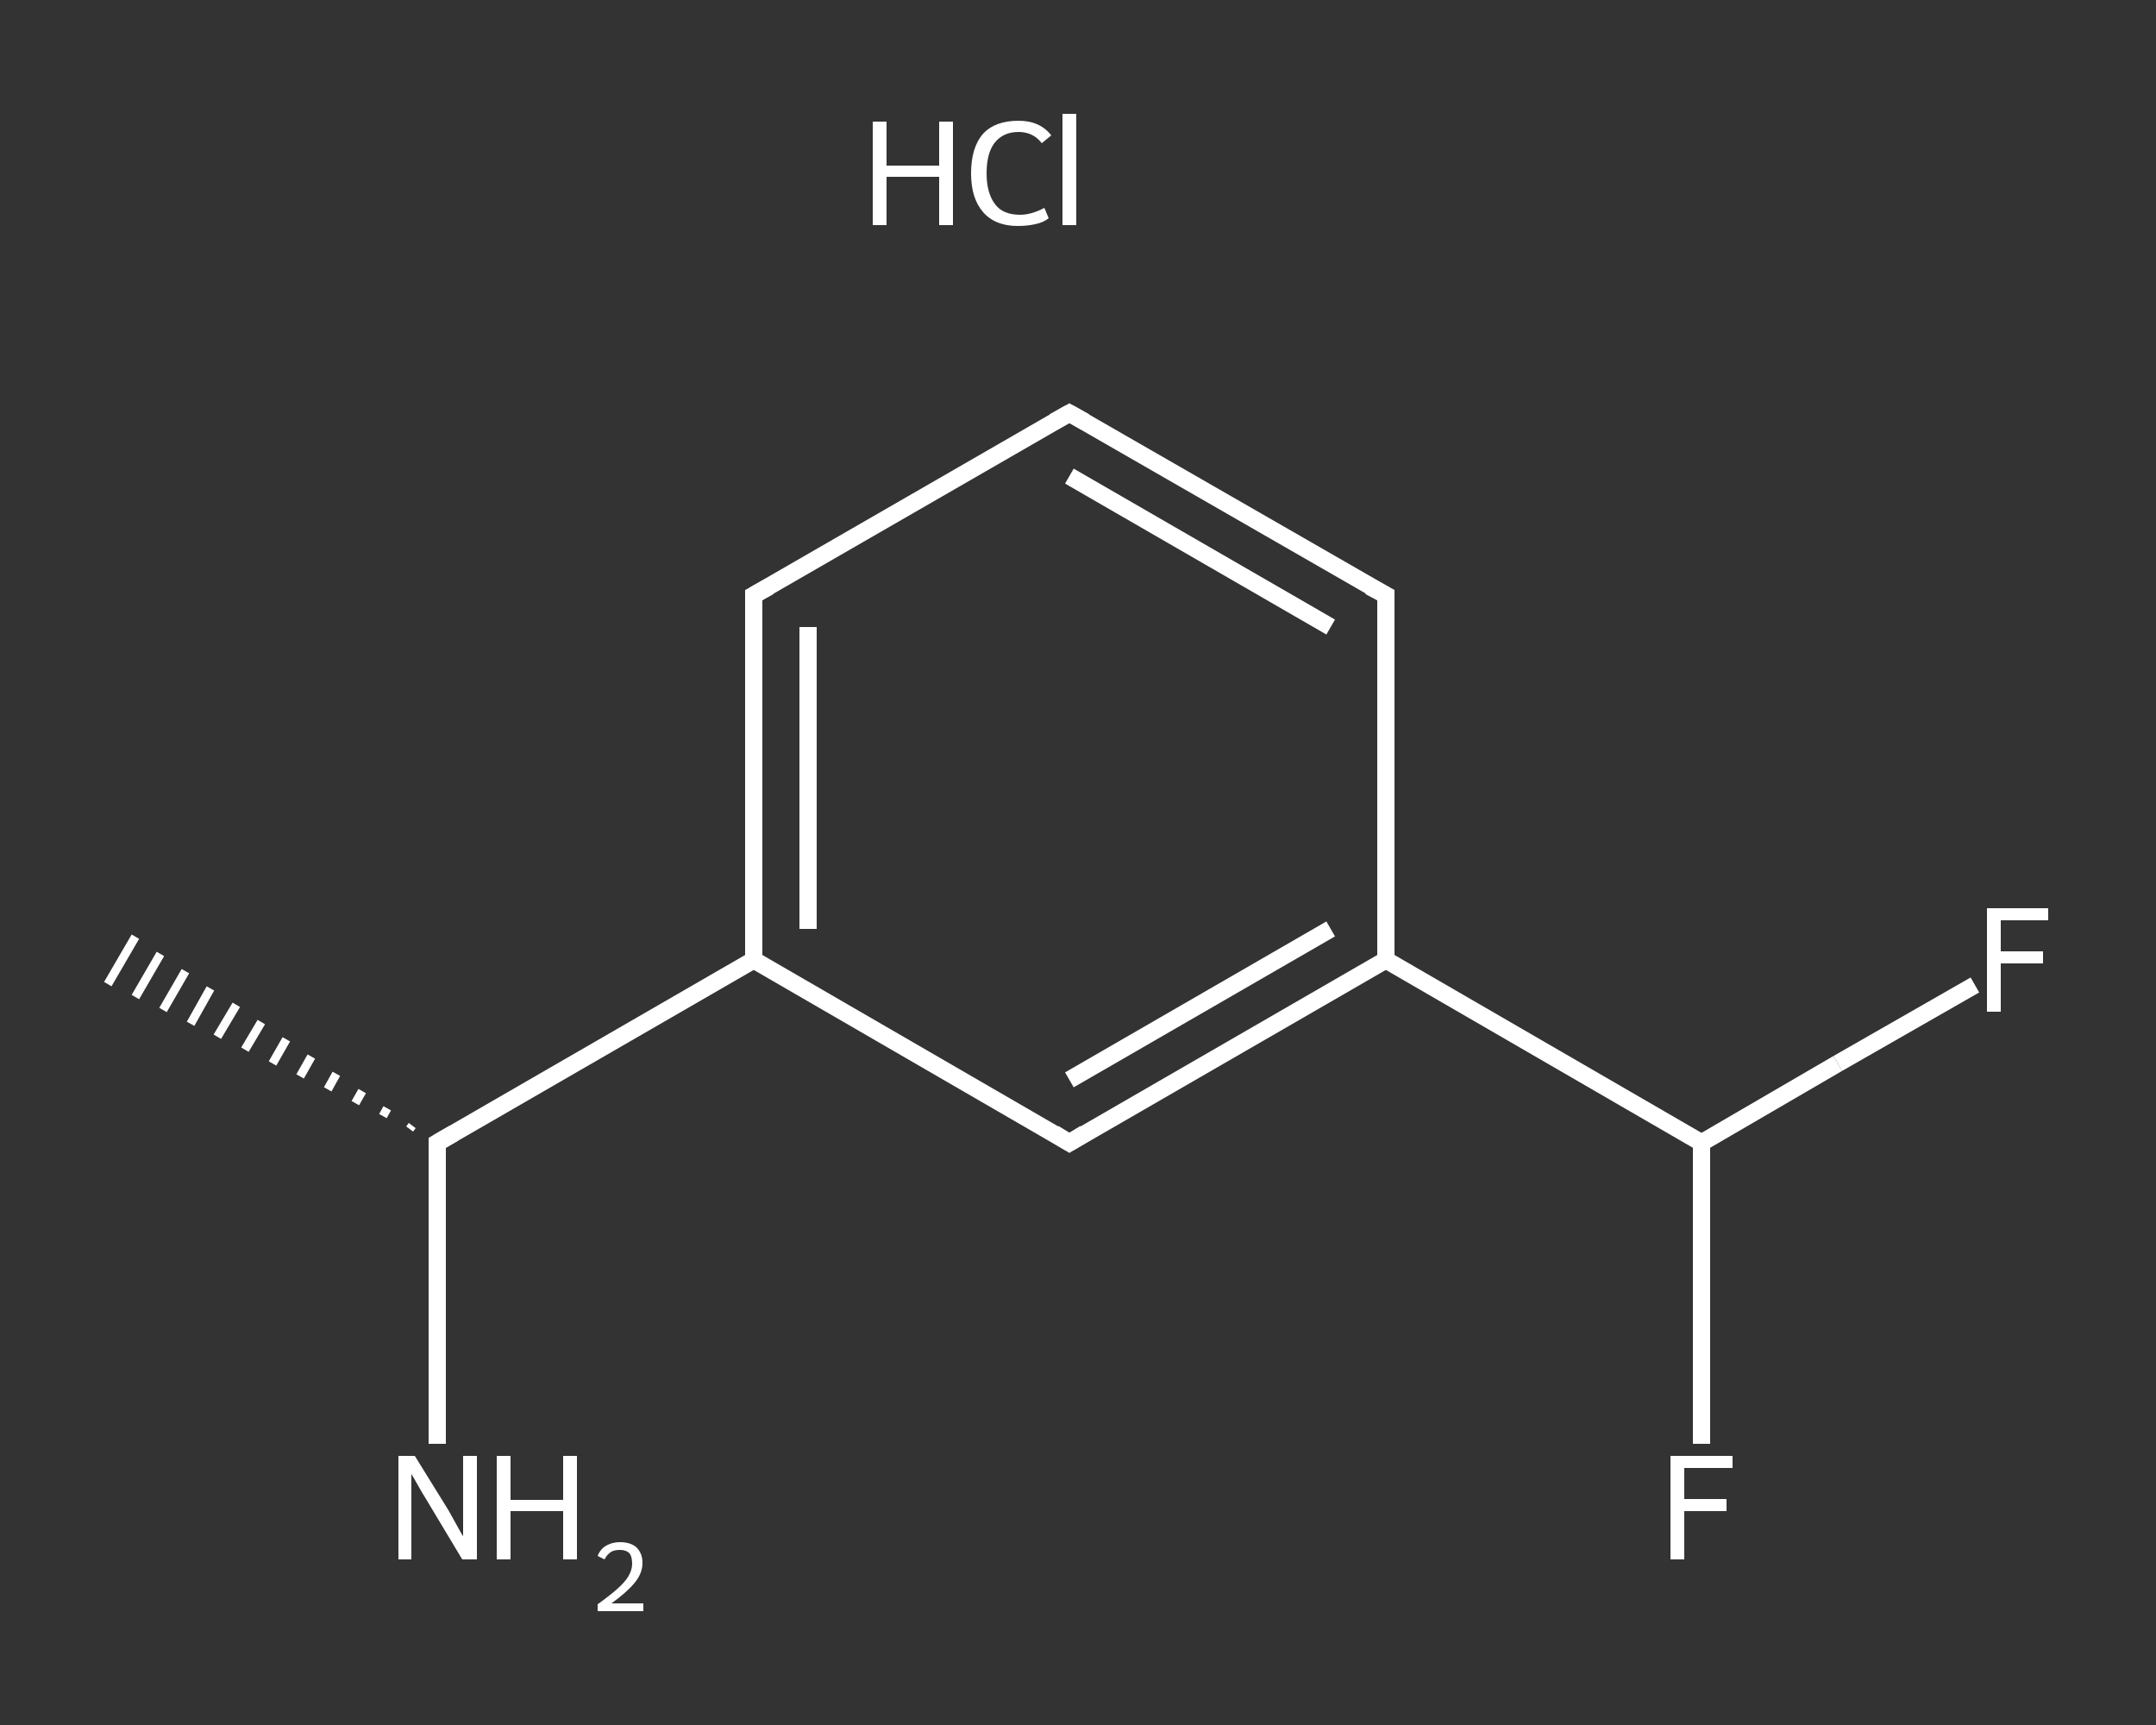 <?xml version='1.0' encoding='iso-8859-1'?>
<svg version='1.1' baseProfile='full'
              xmlns='http://www.w3.org/2000/svg'
                      xmlns:rdkit='http://www.rdkit.org/xml'
                      xmlns:xlink='http://www.w3.org/1999/xlink'
                  xml:space='preserve'
width='250px' height='200px' viewBox='0 0 250 200'>
<rect x="0" y="0" width="250" height="200" fill="#333333" stroke="none"/>
<!-- END OF HEADER -->
<rect style='opacity:1.0;fill:transparent;stroke:none' width='250.0' height='200.0' x='0.0' y='0.0'> </rect>
<path class='bond-0 atom-1 atom-0' d='M 47.5,130.9 L 47.8,130.5' style='fill:none;fill-rule:evenodd;stroke:#FFFFFF;stroke-width:1.0px;stroke-linecap:butt;stroke-linejoin:miter;stroke-opacity:1' />
<path class='bond-0 atom-1 atom-0' d='M 44.4,129.4 L 44.9,128.5' style='fill:none;fill-rule:evenodd;stroke:#FFFFFF;stroke-width:1.0px;stroke-linecap:butt;stroke-linejoin:miter;stroke-opacity:1' />
<path class='bond-0 atom-1 atom-0' d='M 41.2,127.9 L 42.0,126.5' style='fill:none;fill-rule:evenodd;stroke:#FFFFFF;stroke-width:1.0px;stroke-linecap:butt;stroke-linejoin:miter;stroke-opacity:1' />
<path class='bond-0 atom-1 atom-0' d='M 38.0,126.3 L 39.0,124.5' style='fill:none;fill-rule:evenodd;stroke:#FFFFFF;stroke-width:1.0px;stroke-linecap:butt;stroke-linejoin:miter;stroke-opacity:1' />
<path class='bond-0 atom-1 atom-0' d='M 34.8,124.8 L 36.1,122.5' style='fill:none;fill-rule:evenodd;stroke:#FFFFFF;stroke-width:1.0px;stroke-linecap:butt;stroke-linejoin:miter;stroke-opacity:1' />
<path class='bond-0 atom-1 atom-0' d='M 31.6,123.3 L 33.2,120.5' style='fill:none;fill-rule:evenodd;stroke:#FFFFFF;stroke-width:1.0px;stroke-linecap:butt;stroke-linejoin:miter;stroke-opacity:1' />
<path class='bond-0 atom-1 atom-0' d='M 28.4,121.7 L 30.3,118.5' style='fill:none;fill-rule:evenodd;stroke:#FFFFFF;stroke-width:1.0px;stroke-linecap:butt;stroke-linejoin:miter;stroke-opacity:1' />
<path class='bond-0 atom-1 atom-0' d='M 25.2,120.2 L 27.4,116.5' style='fill:none;fill-rule:evenodd;stroke:#FFFFFF;stroke-width:1.0px;stroke-linecap:butt;stroke-linejoin:miter;stroke-opacity:1' />
<path class='bond-0 atom-1 atom-0' d='M 22.1,118.7 L 24.4,114.6' style='fill:none;fill-rule:evenodd;stroke:#FFFFFF;stroke-width:1.0px;stroke-linecap:butt;stroke-linejoin:miter;stroke-opacity:1' />
<path class='bond-0 atom-1 atom-0' d='M 18.9,117.1 L 21.5,112.6' style='fill:none;fill-rule:evenodd;stroke:#FFFFFF;stroke-width:1.0px;stroke-linecap:butt;stroke-linejoin:miter;stroke-opacity:1' />
<path class='bond-0 atom-1 atom-0' d='M 15.7,115.6 L 18.6,110.6' style='fill:none;fill-rule:evenodd;stroke:#FFFFFF;stroke-width:1.0px;stroke-linecap:butt;stroke-linejoin:miter;stroke-opacity:1' />
<path class='bond-0 atom-1 atom-0' d='M 12.5,114.1 L 15.7,108.6' style='fill:none;fill-rule:evenodd;stroke:#FFFFFF;stroke-width:1.0px;stroke-linecap:butt;stroke-linejoin:miter;stroke-opacity:1' />
<path class='bond-1 atom-1 atom-2' d='M 50.7,132.5 L 50.7,149.9' style='fill:none;fill-rule:evenodd;stroke:#FFFFFF;stroke-width:2.0px;stroke-linecap:butt;stroke-linejoin:miter;stroke-opacity:1' />
<path class='bond-1 atom-1 atom-2' d='M 50.7,149.9 L 50.7,167.4' style='fill:none;fill-rule:evenodd;stroke:#FFFFFF;stroke-width:2.0px;stroke-linecap:butt;stroke-linejoin:miter;stroke-opacity:1' />
<path class='bond-2 atom-1 atom-3' d='M 50.7,132.5 L 87.4,111.3' style='fill:none;fill-rule:evenodd;stroke:#FFFFFF;stroke-width:2.0px;stroke-linecap:butt;stroke-linejoin:miter;stroke-opacity:1' />
<path class='bond-3 atom-3 atom-4' d='M 87.4,111.3 L 87.4,69.0' style='fill:none;fill-rule:evenodd;stroke:#FFFFFF;stroke-width:2.0px;stroke-linecap:butt;stroke-linejoin:miter;stroke-opacity:1' />
<path class='bond-3 atom-3 atom-4' d='M 93.7,107.7 L 93.7,72.7' style='fill:none;fill-rule:evenodd;stroke:#FFFFFF;stroke-width:2.0px;stroke-linecap:butt;stroke-linejoin:miter;stroke-opacity:1' />
<path class='bond-4 atom-4 atom-5' d='M 87.4,69.0 L 124.0,47.9' style='fill:none;fill-rule:evenodd;stroke:#FFFFFF;stroke-width:2.0px;stroke-linecap:butt;stroke-linejoin:miter;stroke-opacity:1' />
<path class='bond-5 atom-5 atom-6' d='M 124.0,47.9 L 160.7,69.0' style='fill:none;fill-rule:evenodd;stroke:#FFFFFF;stroke-width:2.0px;stroke-linecap:butt;stroke-linejoin:miter;stroke-opacity:1' />
<path class='bond-5 atom-5 atom-6' d='M 124.0,55.2 L 154.3,72.7' style='fill:none;fill-rule:evenodd;stroke:#FFFFFF;stroke-width:2.0px;stroke-linecap:butt;stroke-linejoin:miter;stroke-opacity:1' />
<path class='bond-6 atom-6 atom-7' d='M 160.7,69.0 L 160.7,111.3' style='fill:none;fill-rule:evenodd;stroke:#FFFFFF;stroke-width:2.0px;stroke-linecap:butt;stroke-linejoin:miter;stroke-opacity:1' />
<path class='bond-7 atom-7 atom-8' d='M 160.7,111.3 L 197.3,132.5' style='fill:none;fill-rule:evenodd;stroke:#FFFFFF;stroke-width:2.0px;stroke-linecap:butt;stroke-linejoin:miter;stroke-opacity:1' />
<path class='bond-8 atom-8 atom-9' d='M 197.3,132.5 L 197.3,149.9' style='fill:none;fill-rule:evenodd;stroke:#FFFFFF;stroke-width:2.0px;stroke-linecap:butt;stroke-linejoin:miter;stroke-opacity:1' />
<path class='bond-8 atom-8 atom-9' d='M 197.3,149.9 L 197.3,167.4' style='fill:none;fill-rule:evenodd;stroke:#FFFFFF;stroke-width:2.0px;stroke-linecap:butt;stroke-linejoin:miter;stroke-opacity:1' />
<path class='bond-9 atom-8 atom-10' d='M 197.3,132.5 L 213.1,123.3' style='fill:none;fill-rule:evenodd;stroke:#FFFFFF;stroke-width:2.0px;stroke-linecap:butt;stroke-linejoin:miter;stroke-opacity:1' />
<path class='bond-9 atom-8 atom-10' d='M 213.1,123.3 L 229.0,114.2' style='fill:none;fill-rule:evenodd;stroke:#FFFFFF;stroke-width:2.0px;stroke-linecap:butt;stroke-linejoin:miter;stroke-opacity:1' />
<path class='bond-10 atom-7 atom-11' d='M 160.7,111.3 L 124.0,132.5' style='fill:none;fill-rule:evenodd;stroke:#FFFFFF;stroke-width:2.0px;stroke-linecap:butt;stroke-linejoin:miter;stroke-opacity:1' />
<path class='bond-10 atom-7 atom-11' d='M 154.3,107.7 L 124.0,125.2' style='fill:none;fill-rule:evenodd;stroke:#FFFFFF;stroke-width:2.0px;stroke-linecap:butt;stroke-linejoin:miter;stroke-opacity:1' />
<path class='bond-11 atom-11 atom-3' d='M 124.0,132.5 L 87.4,111.3' style='fill:none;fill-rule:evenodd;stroke:#FFFFFF;stroke-width:2.0px;stroke-linecap:butt;stroke-linejoin:miter;stroke-opacity:1' />
<path d='M 50.7,133.4 L 50.7,132.5 L 52.6,131.4' style='fill:none;stroke:#FFFFFF;stroke-width:2.0px;stroke-linecap:butt;stroke-linejoin:miter;stroke-opacity:1;' />
<path d='M 87.4,71.1 L 87.4,69.0 L 89.2,68.0' style='fill:none;stroke:#FFFFFF;stroke-width:2.0px;stroke-linecap:butt;stroke-linejoin:miter;stroke-opacity:1;' />
<path d='M 122.2,48.9 L 124.0,47.9 L 125.8,48.9' style='fill:none;stroke:#FFFFFF;stroke-width:2.0px;stroke-linecap:butt;stroke-linejoin:miter;stroke-opacity:1;' />
<path d='M 158.8,68.0 L 160.7,69.0 L 160.7,71.1' style='fill:none;stroke:#FFFFFF;stroke-width:2.0px;stroke-linecap:butt;stroke-linejoin:miter;stroke-opacity:1;' />
<path d='M 125.8,131.4 L 124.0,132.5 L 122.2,131.4' style='fill:none;stroke:#FFFFFF;stroke-width:2.0px;stroke-linecap:butt;stroke-linejoin:miter;stroke-opacity:1;' />
<path class='atom-2' d='M 48.1 168.8
L 52.0 175.1
Q 52.4 175.8, 53.0 176.9
Q 53.6 178.0, 53.7 178.1
L 53.7 168.8
L 55.3 168.8
L 55.3 180.8
L 53.6 180.8
L 49.4 173.8
Q 48.9 173.0, 48.4 172.1
Q 47.9 171.2, 47.7 170.9
L 47.7 180.8
L 46.2 180.8
L 46.2 168.8
L 48.1 168.8
' fill='#FFFFFF'/>
<path class='atom-2' d='M 57.6 168.8
L 59.2 168.8
L 59.2 173.9
L 65.3 173.9
L 65.3 168.8
L 66.9 168.8
L 66.9 180.8
L 65.3 180.8
L 65.3 175.2
L 59.2 175.2
L 59.2 180.8
L 57.6 180.8
L 57.6 168.8
' fill='#FFFFFF'/>
<path class='atom-2' d='M 69.3 180.4
Q 69.6 179.6, 70.3 179.2
Q 71.0 178.8, 71.9 178.8
Q 73.1 178.8, 73.8 179.4
Q 74.5 180.1, 74.5 181.2
Q 74.5 182.4, 73.6 183.5
Q 72.7 184.6, 70.9 185.9
L 74.6 185.9
L 74.6 186.8
L 69.3 186.8
L 69.3 186.0
Q 70.7 185.0, 71.6 184.2
Q 72.5 183.4, 72.9 182.7
Q 73.3 182.0, 73.3 181.3
Q 73.3 180.5, 73.0 180.1
Q 72.6 179.7, 71.9 179.7
Q 71.3 179.7, 70.9 179.9
Q 70.4 180.2, 70.1 180.8
L 69.3 180.4
' fill='#FFFFFF'/>
<path class='atom-9' d='M 193.7 168.8
L 200.9 168.8
L 200.9 170.2
L 195.3 170.2
L 195.3 173.8
L 200.2 173.8
L 200.2 175.2
L 195.3 175.2
L 195.3 180.8
L 193.7 180.8
L 193.7 168.8
' fill='#FFFFFF'/>
<path class='atom-10' d='M 230.4 105.3
L 237.5 105.3
L 237.5 106.7
L 232.0 106.7
L 232.0 110.3
L 236.9 110.3
L 236.9 111.7
L 232.0 111.7
L 232.0 117.3
L 230.4 117.3
L 230.4 105.3
' fill='#FFFFFF'/>
<path class='atom-12' d='M 101.2 14.1
L 102.8 14.1
L 102.8 19.2
L 108.9 19.2
L 108.9 14.1
L 110.5 14.1
L 110.5 26.1
L 108.9 26.1
L 108.9 20.5
L 102.8 20.5
L 102.8 26.1
L 101.2 26.1
L 101.2 14.1
' fill='#FFFFFF'/>
<path class='atom-12' d='M 112.6 20.1
Q 112.6 17.1, 114.0 15.5
Q 115.4 14.0, 118.1 14.0
Q 120.6 14.0, 121.9 15.7
L 120.8 16.6
Q 119.8 15.3, 118.1 15.3
Q 116.3 15.3, 115.3 16.6
Q 114.4 17.8, 114.4 20.1
Q 114.4 22.4, 115.4 23.7
Q 116.3 24.9, 118.3 24.9
Q 119.6 24.9, 121.1 24.1
L 121.6 25.3
Q 121.0 25.8, 120.0 26.0
Q 119.1 26.2, 118.0 26.2
Q 115.4 26.2, 114.0 24.6
Q 112.6 23.0, 112.6 20.1
' fill='#FFFFFF'/>
<path class='atom-12' d='M 123.2 13.2
L 124.8 13.2
L 124.8 26.1
L 123.2 26.1
L 123.2 13.2
' fill='#FFFFFF'/>
</svg>
